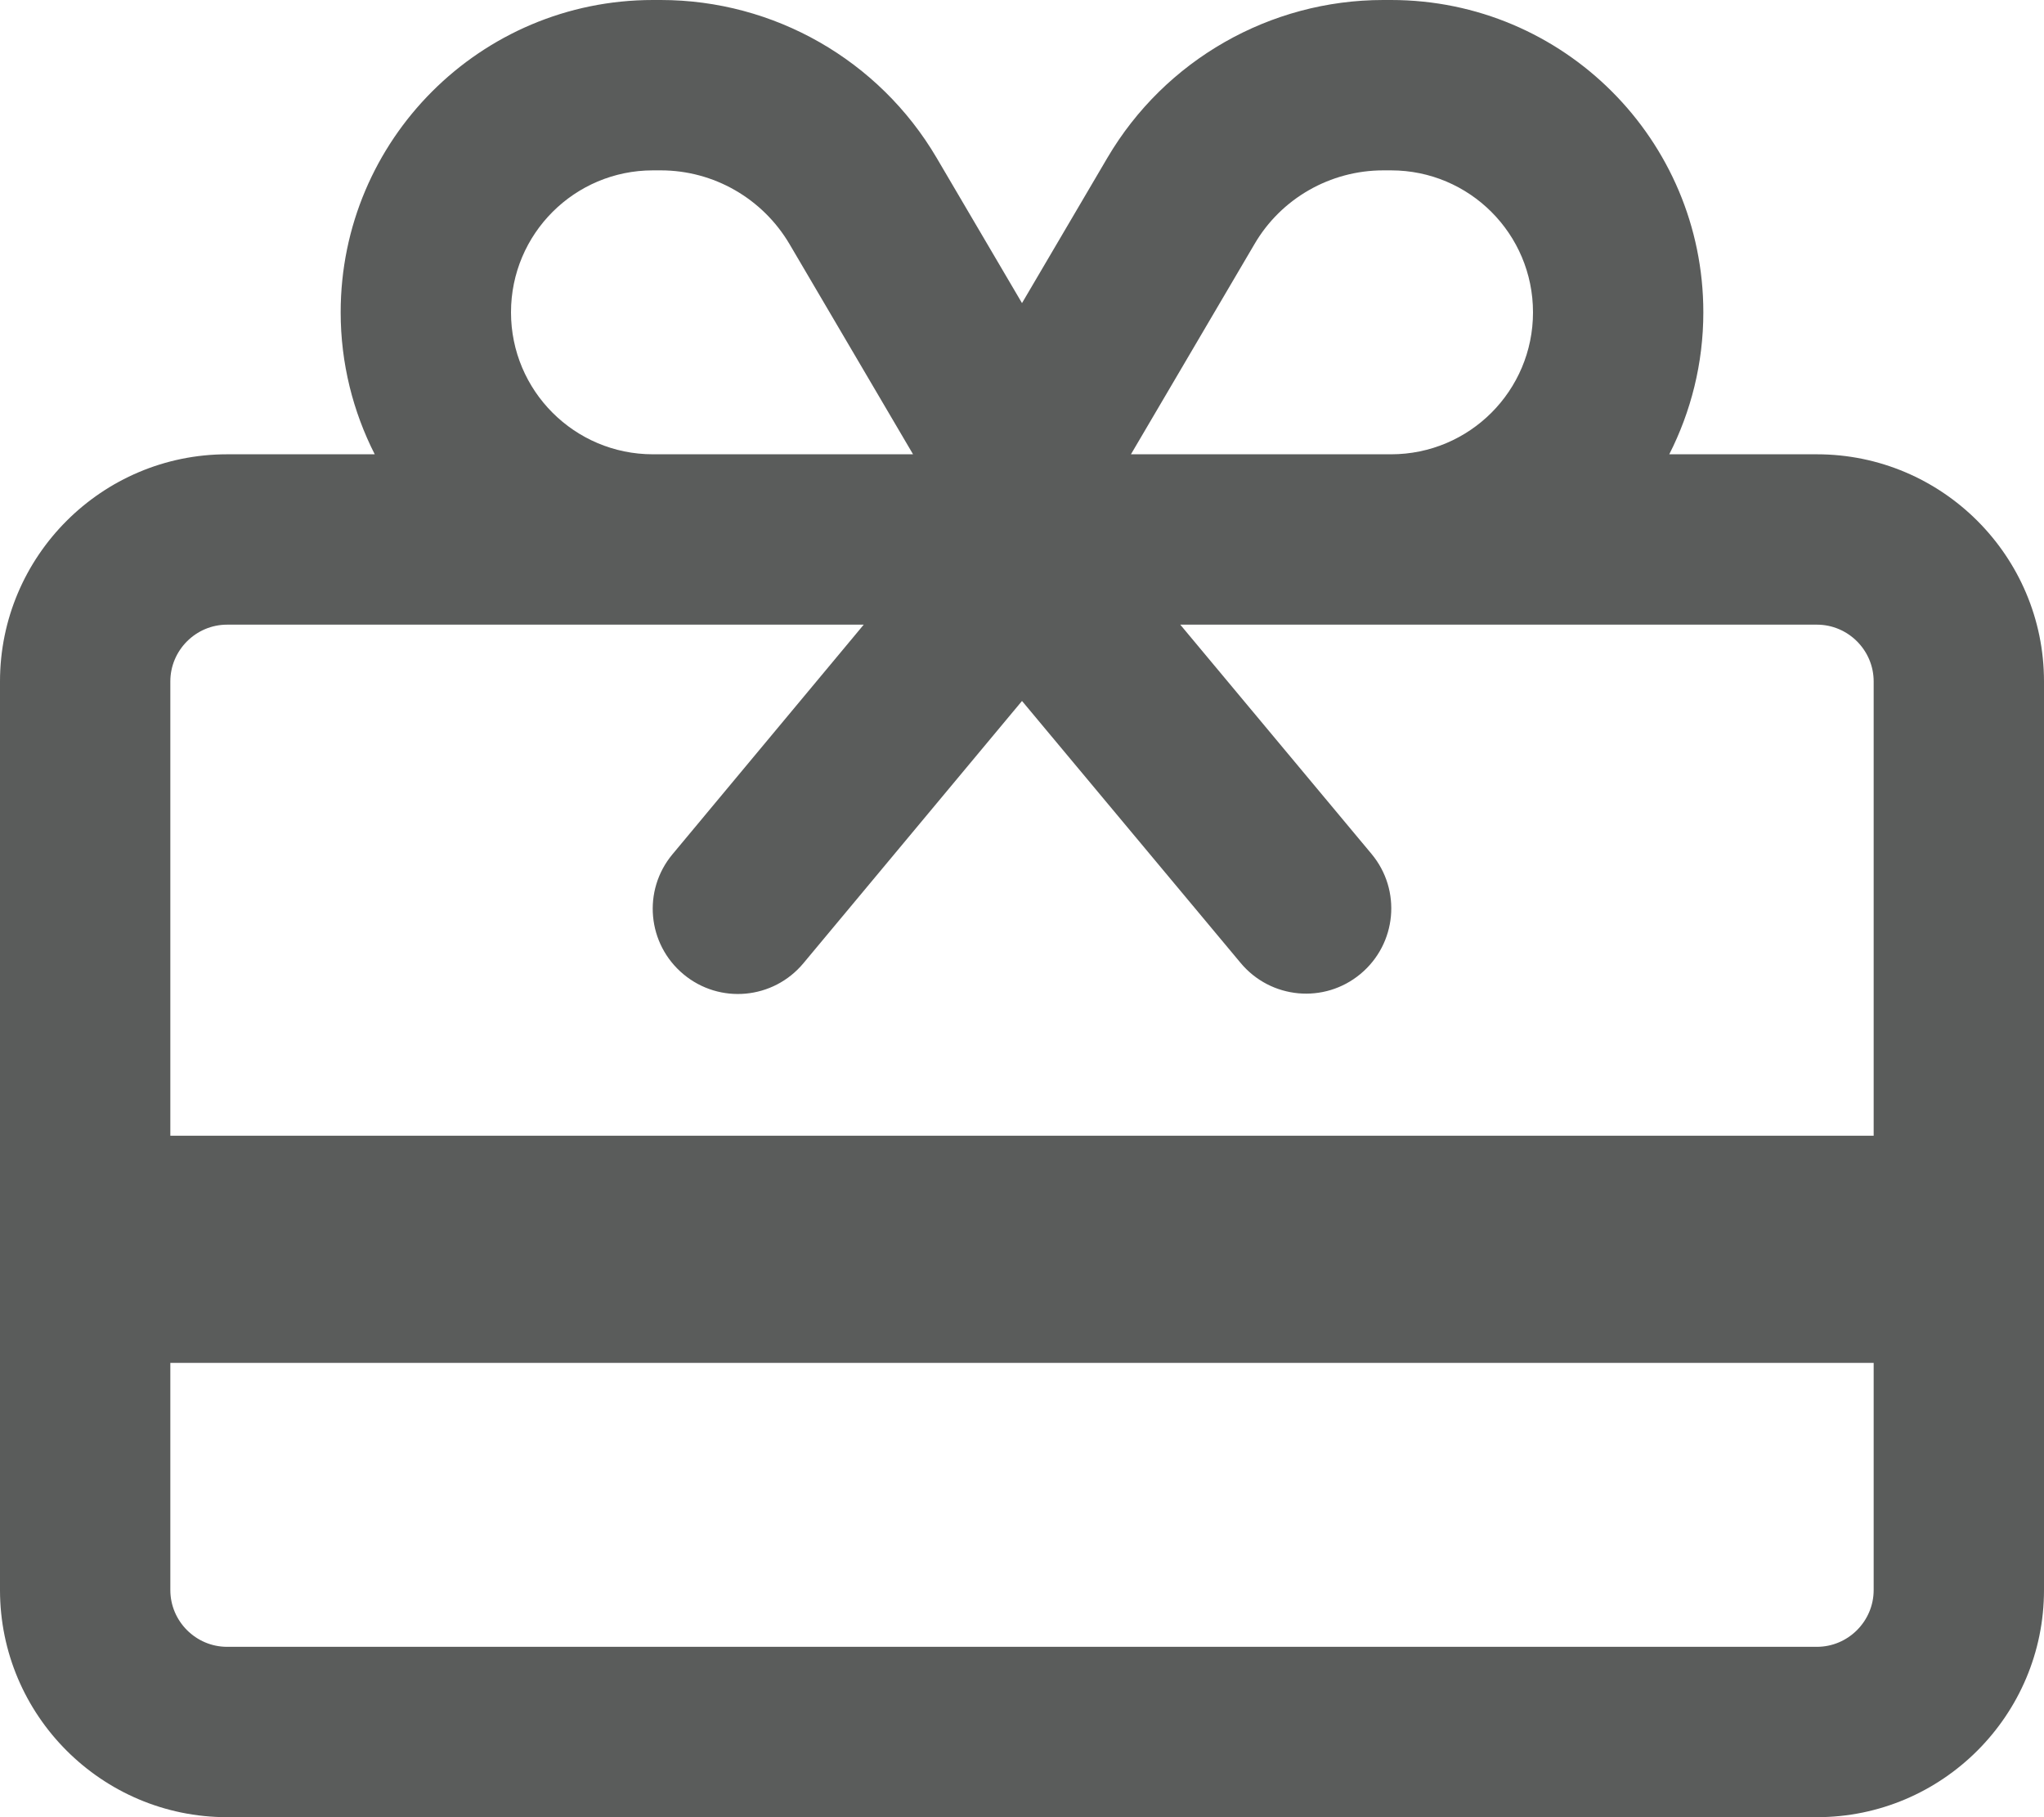 <svg xmlns="http://www.w3.org/2000/svg" viewBox="0 0 576 512" data-icon="fa-regular-gift-card" preserveAspectRatio="xMidYMid" style="overflow: hidden;"><path fill="rgb(90, 92, 91)" d="M353.5 68.8L318.7 128H320h72c22.1 0 40 -17.9 40 -40s-17.9 -40 -40 -40h-2.2c-14.9 0 -28.8 7.9 -36.3 20.8zM288 197.5l-61.6 73.9c-8.5 10.2 -23.6 11.6 -33.8 3.1s-11.6 -23.6 -3.1 -33.8L243.4 176H184 64c-8.8 0 -16 7.2 -16 16V320H528V192c0 -8.8 -7.2 -16 -16 -16H392 332.6l53.9 64.6c8.5 10.2 7.1 25.3 -3.1 33.8s-25.3 7.1 -33.8 -3.1L288 197.5zM48 384v64c0 8.8 7.2 16 16 16H512c8.8 0 16 -7.2 16 -16V384H48zM256 128h1.3L222.5 68.8C214.9 55.9 201.1 48 186.2 48H184c-22.1 0 -40 17.9 -40 40s17.9 40 40 40h72zm7.9 -83.6l24.1 41 24.1 -41C328.3 16.9 357.9 0 389.8 0H392c48.6 0 88 39.4 88 88c0 14.4 -3.5 28 -9.6 40H512c35.3 0 64 28.7 64 64V448c0 35.3 -28.7 64 -64 64H64c-35.3 0 -64 -28.7 -64 -64V192c0 -35.3 28.7 -64 64 -64h41.6C99.5 116 96 102.4 96 88c0 -48.6 39.4 -88 88 -88h2.2c31.9 0 61.5 16.9 77.7 44.4z"></path></svg>